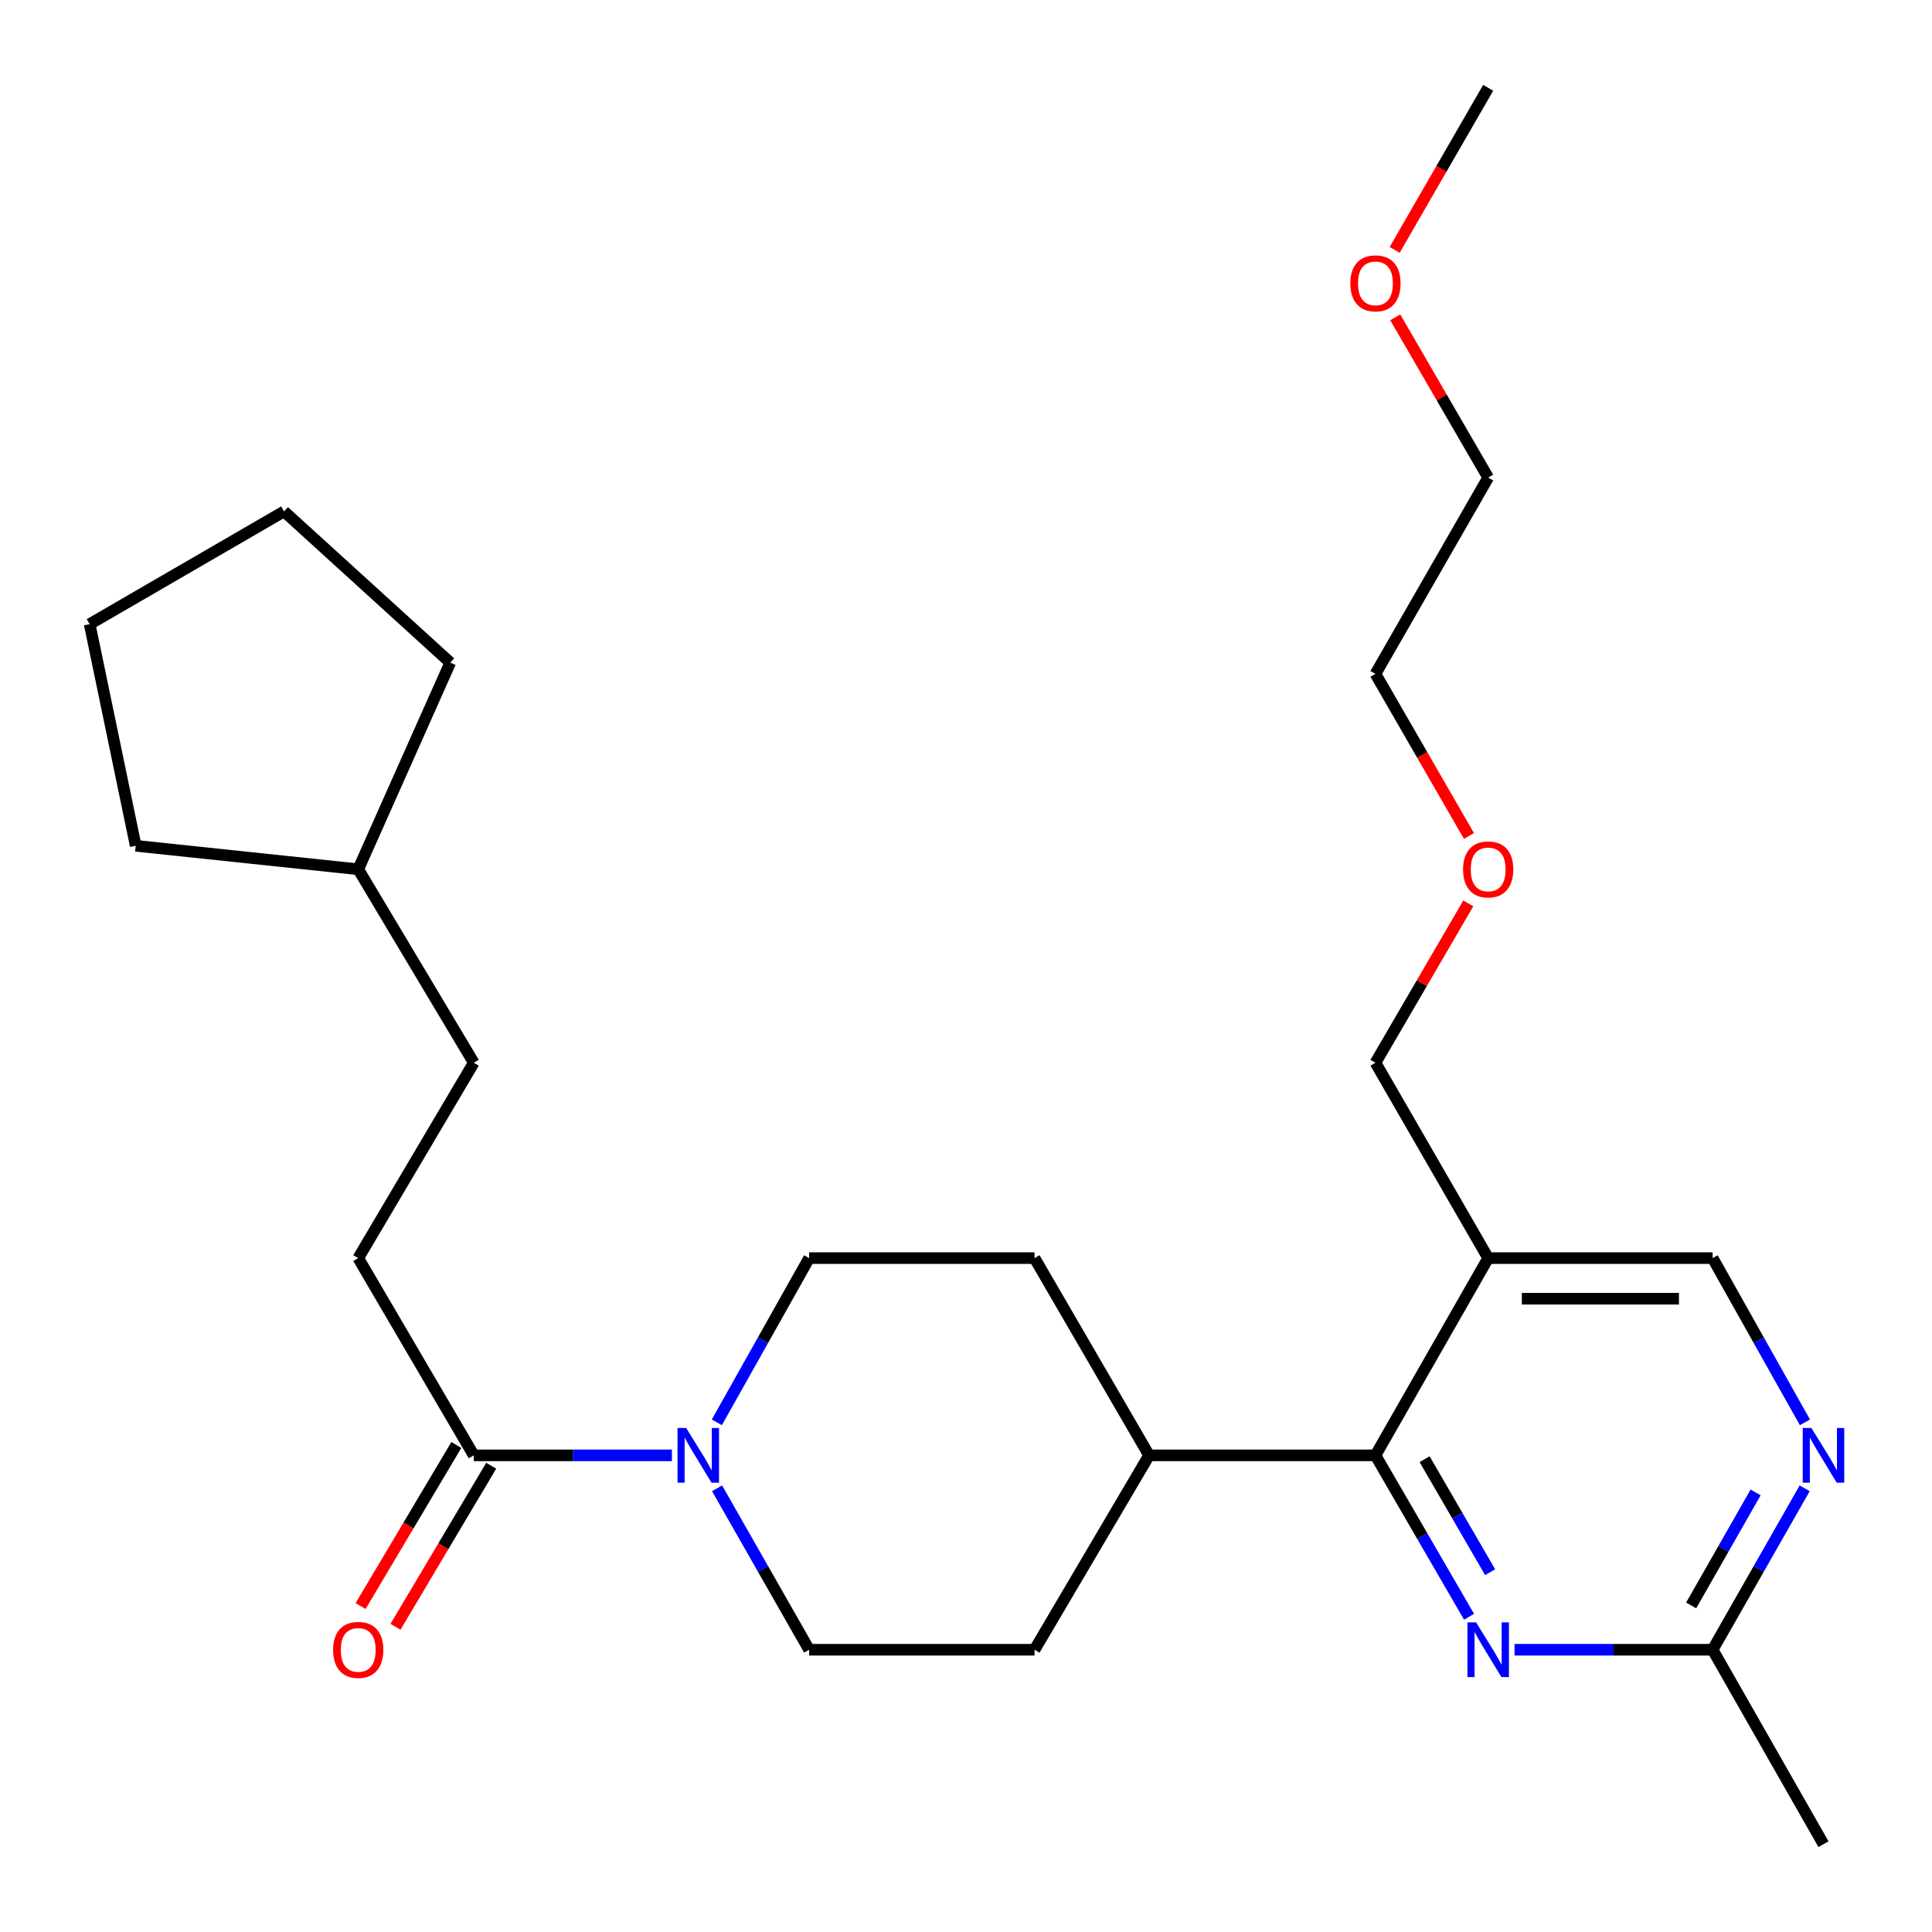 <?xml version='1.0' encoding='iso-8859-1'?>
<svg version='1.1' baseProfile='full'
              xmlns='http://www.w3.org/2000/svg'
                      xmlns:rdkit='http://www.rdkit.org/xml'
                      xmlns:xlink='http://www.w3.org/1999/xlink'
                  xml:space='preserve'
width='1000px' height='1000px' viewBox='0 0 1000 1000'>
<!-- END OF HEADER -->
<rect style='opacity:1.0;fill:#FFFFFF;stroke:none' width='1000' height='1000' x='0' y='0'> </rect>
<path class='bond-1' d='M 711.934,753.288 L 736.157,795.062' style='fill:none;fill-rule:evenodd;stroke:#000000;stroke-width:6px;stroke-linecap:butt;stroke-linejoin:miter;stroke-opacity:1' />
<path class='bond-1' d='M 736.157,795.062 L 760.381,836.837' style='fill:none;fill-rule:evenodd;stroke:#0000FF;stroke-width:6px;stroke-linecap:butt;stroke-linejoin:miter;stroke-opacity:1' />
<path class='bond-1' d='M 737.374,755.282 L 754.331,784.524' style='fill:none;fill-rule:evenodd;stroke:#000000;stroke-width:6px;stroke-linecap:butt;stroke-linejoin:miter;stroke-opacity:1' />
<path class='bond-1' d='M 754.331,784.524 L 771.287,813.767' style='fill:none;fill-rule:evenodd;stroke:#0000FF;stroke-width:6px;stroke-linecap:butt;stroke-linejoin:miter;stroke-opacity:1' />
<path class='bond-3' d='M 711.934,753.288 L 770.278,651.2' style='fill:none;fill-rule:evenodd;stroke:#000000;stroke-width:6px;stroke-linecap:butt;stroke-linejoin:miter;stroke-opacity:1' />
<path class='bond-7' d='M 711.934,753.288 L 594.767,753.288' style='fill:none;fill-rule:evenodd;stroke:#000000;stroke-width:6px;stroke-linecap:butt;stroke-linejoin:miter;stroke-opacity:1' />
<path class='bond-0' d='M 371.151,770.343 L 394.976,812.124' style='fill:none;fill-rule:evenodd;stroke:#0000FF;stroke-width:6px;stroke-linecap:butt;stroke-linejoin:miter;stroke-opacity:1' />
<path class='bond-0' d='M 394.976,812.124 L 418.8,853.905' style='fill:none;fill-rule:evenodd;stroke:#000000;stroke-width:6px;stroke-linecap:butt;stroke-linejoin:miter;stroke-opacity:1' />
<path class='bond-2' d='M 347.78,753.288 L 296.503,753.288' style='fill:none;fill-rule:evenodd;stroke:#0000FF;stroke-width:6px;stroke-linecap:butt;stroke-linejoin:miter;stroke-opacity:1' />
<path class='bond-2' d='M 296.503,753.288 L 245.227,753.288' style='fill:none;fill-rule:evenodd;stroke:#000000;stroke-width:6px;stroke-linecap:butt;stroke-linejoin:miter;stroke-opacity:1' />
<path class='bond-28' d='M 371.029,736.2 L 394.914,693.7' style='fill:none;fill-rule:evenodd;stroke:#0000FF;stroke-width:6px;stroke-linecap:butt;stroke-linejoin:miter;stroke-opacity:1' />
<path class='bond-28' d='M 394.914,693.7 L 418.8,651.2' style='fill:none;fill-rule:evenodd;stroke:#000000;stroke-width:6px;stroke-linecap:butt;stroke-linejoin:miter;stroke-opacity:1' />
<path class='bond-5' d='M 783.922,853.905 L 835.187,853.905' style='fill:none;fill-rule:evenodd;stroke:#0000FF;stroke-width:6px;stroke-linecap:butt;stroke-linejoin:miter;stroke-opacity:1' />
<path class='bond-5' d='M 835.187,853.905 L 886.453,853.905' style='fill:none;fill-rule:evenodd;stroke:#000000;stroke-width:6px;stroke-linecap:butt;stroke-linejoin:miter;stroke-opacity:1' />
<path class='bond-10' d='M 236.197,747.921 L 211.421,789.606' style='fill:none;fill-rule:evenodd;stroke:#000000;stroke-width:6px;stroke-linecap:butt;stroke-linejoin:miter;stroke-opacity:1' />
<path class='bond-10' d='M 211.421,789.606 L 186.645,831.292' style='fill:none;fill-rule:evenodd;stroke:#FF0000;stroke-width:6px;stroke-linecap:butt;stroke-linejoin:miter;stroke-opacity:1' />
<path class='bond-10' d='M 254.256,758.655 L 229.48,800.34' style='fill:none;fill-rule:evenodd;stroke:#000000;stroke-width:6px;stroke-linecap:butt;stroke-linejoin:miter;stroke-opacity:1' />
<path class='bond-10' d='M 229.48,800.34 L 204.704,842.026' style='fill:none;fill-rule:evenodd;stroke:#FF0000;stroke-width:6px;stroke-linecap:butt;stroke-linejoin:miter;stroke-opacity:1' />
<path class='bond-11' d='M 245.227,753.288 L 185.424,651.2' style='fill:none;fill-rule:evenodd;stroke:#000000;stroke-width:6px;stroke-linecap:butt;stroke-linejoin:miter;stroke-opacity:1' />
<path class='bond-6' d='M 770.278,651.2 L 886.453,651.2' style='fill:none;fill-rule:evenodd;stroke:#000000;stroke-width:6px;stroke-linecap:butt;stroke-linejoin:miter;stroke-opacity:1' />
<path class='bond-6' d='M 787.704,672.208 L 869.026,672.208' style='fill:none;fill-rule:evenodd;stroke:#000000;stroke-width:6px;stroke-linecap:butt;stroke-linejoin:miter;stroke-opacity:1' />
<path class='bond-15' d='M 770.278,651.2 L 711.934,550.069' style='fill:none;fill-rule:evenodd;stroke:#000000;stroke-width:6px;stroke-linecap:butt;stroke-linejoin:miter;stroke-opacity:1' />
<path class='bond-4' d='M 934.224,736.2 L 910.338,693.7' style='fill:none;fill-rule:evenodd;stroke:#0000FF;stroke-width:6px;stroke-linecap:butt;stroke-linejoin:miter;stroke-opacity:1' />
<path class='bond-4' d='M 910.338,693.7 L 886.453,651.2' style='fill:none;fill-rule:evenodd;stroke:#000000;stroke-width:6px;stroke-linecap:butt;stroke-linejoin:miter;stroke-opacity:1' />
<path class='bond-27' d='M 934.102,770.343 L 910.277,812.124' style='fill:none;fill-rule:evenodd;stroke:#0000FF;stroke-width:6px;stroke-linecap:butt;stroke-linejoin:miter;stroke-opacity:1' />
<path class='bond-27' d='M 910.277,812.124 L 886.453,853.905' style='fill:none;fill-rule:evenodd;stroke:#000000;stroke-width:6px;stroke-linecap:butt;stroke-linejoin:miter;stroke-opacity:1' />
<path class='bond-27' d='M 908.705,772.471 L 892.028,801.718' style='fill:none;fill-rule:evenodd;stroke:#0000FF;stroke-width:6px;stroke-linecap:butt;stroke-linejoin:miter;stroke-opacity:1' />
<path class='bond-27' d='M 892.028,801.718 L 875.351,830.964' style='fill:none;fill-rule:evenodd;stroke:#000000;stroke-width:6px;stroke-linecap:butt;stroke-linejoin:miter;stroke-opacity:1' />
<path class='bond-19' d='M 886.453,853.905 L 943.828,954.545' style='fill:none;fill-rule:evenodd;stroke:#000000;stroke-width:6px;stroke-linecap:butt;stroke-linejoin:miter;stroke-opacity:1' />
<path class='bond-12' d='M 594.767,753.288 L 535.477,651.2' style='fill:none;fill-rule:evenodd;stroke:#000000;stroke-width:6px;stroke-linecap:butt;stroke-linejoin:miter;stroke-opacity:1' />
<path class='bond-13' d='M 594.767,753.288 L 535.477,853.905' style='fill:none;fill-rule:evenodd;stroke:#000000;stroke-width:6px;stroke-linecap:butt;stroke-linejoin:miter;stroke-opacity:1' />
<path class='bond-8' d='M 418.8,651.2 L 535.477,651.2' style='fill:none;fill-rule:evenodd;stroke:#000000;stroke-width:6px;stroke-linecap:butt;stroke-linejoin:miter;stroke-opacity:1' />
<path class='bond-9' d='M 418.8,853.905 L 535.477,853.905' style='fill:none;fill-rule:evenodd;stroke:#000000;stroke-width:6px;stroke-linecap:butt;stroke-linejoin:miter;stroke-opacity:1' />
<path class='bond-14' d='M 185.424,651.2 L 245.227,550.069' style='fill:none;fill-rule:evenodd;stroke:#000000;stroke-width:6px;stroke-linecap:butt;stroke-linejoin:miter;stroke-opacity:1' />
<path class='bond-16' d='M 245.227,550.069 L 185.424,449.931' style='fill:none;fill-rule:evenodd;stroke:#000000;stroke-width:6px;stroke-linecap:butt;stroke-linejoin:miter;stroke-opacity:1' />
<path class='bond-17' d='M 711.934,550.069 L 735.962,508.829' style='fill:none;fill-rule:evenodd;stroke:#000000;stroke-width:6px;stroke-linecap:butt;stroke-linejoin:miter;stroke-opacity:1' />
<path class='bond-17' d='M 735.962,508.829 L 759.99,467.588' style='fill:none;fill-rule:evenodd;stroke:#FF0000;stroke-width:6px;stroke-linecap:butt;stroke-linejoin:miter;stroke-opacity:1' />
<path class='bond-23' d='M 185.424,449.931 L 70.241,437.781' style='fill:none;fill-rule:evenodd;stroke:#000000;stroke-width:6px;stroke-linecap:butt;stroke-linejoin:miter;stroke-opacity:1' />
<path class='bond-24' d='M 185.424,449.931 L 233.054,342.976' style='fill:none;fill-rule:evenodd;stroke:#000000;stroke-width:6px;stroke-linecap:butt;stroke-linejoin:miter;stroke-opacity:1' />
<path class='bond-21' d='M 760.332,432.692 L 736.133,390.746' style='fill:none;fill-rule:evenodd;stroke:#FF0000;stroke-width:6px;stroke-linecap:butt;stroke-linejoin:miter;stroke-opacity:1' />
<path class='bond-21' d='M 736.133,390.746 L 711.934,348.8' style='fill:none;fill-rule:evenodd;stroke:#000000;stroke-width:6px;stroke-linecap:butt;stroke-linejoin:miter;stroke-opacity:1' />
<path class='bond-18' d='M 722.177,164.242 L 746.228,205.722' style='fill:none;fill-rule:evenodd;stroke:#FF0000;stroke-width:6px;stroke-linecap:butt;stroke-linejoin:miter;stroke-opacity:1' />
<path class='bond-18' d='M 746.228,205.722 L 770.278,247.202' style='fill:none;fill-rule:evenodd;stroke:#000000;stroke-width:6px;stroke-linecap:butt;stroke-linejoin:miter;stroke-opacity:1' />
<path class='bond-22' d='M 721.88,129.335 L 746.079,87.395' style='fill:none;fill-rule:evenodd;stroke:#FF0000;stroke-width:6px;stroke-linecap:butt;stroke-linejoin:miter;stroke-opacity:1' />
<path class='bond-22' d='M 746.079,87.395 L 770.278,45.455' style='fill:none;fill-rule:evenodd;stroke:#000000;stroke-width:6px;stroke-linecap:butt;stroke-linejoin:miter;stroke-opacity:1' />
<path class='bond-20' d='M 770.278,247.202 L 711.934,348.8' style='fill:none;fill-rule:evenodd;stroke:#000000;stroke-width:6px;stroke-linecap:butt;stroke-linejoin:miter;stroke-opacity:1' />
<path class='bond-25' d='M 70.241,437.781 L 46.408,323.053' style='fill:none;fill-rule:evenodd;stroke:#000000;stroke-width:6px;stroke-linecap:butt;stroke-linejoin:miter;stroke-opacity:1' />
<path class='bond-26' d='M 233.054,342.976 L 147.037,264.709' style='fill:none;fill-rule:evenodd;stroke:#000000;stroke-width:6px;stroke-linecap:butt;stroke-linejoin:miter;stroke-opacity:1' />
<path class='bond-29' d='M 46.408,323.053 L 147.037,264.709' style='fill:none;fill-rule:evenodd;stroke:#000000;stroke-width:6px;stroke-linecap:butt;stroke-linejoin:miter;stroke-opacity:1' />
<path  class='atom-1' d='M 355.165 739.128
L 364.445 754.128
Q 365.365 755.608, 366.845 758.288
Q 368.325 760.968, 368.405 761.128
L 368.405 739.128
L 372.165 739.128
L 372.165 767.448
L 368.285 767.448
L 358.325 751.048
Q 357.165 749.128, 355.925 746.928
Q 354.725 744.728, 354.365 744.048
L 354.365 767.448
L 350.685 767.448
L 350.685 739.128
L 355.165 739.128
' fill='#0000FF'/>
<path  class='atom-2' d='M 764.018 839.745
L 773.298 854.745
Q 774.218 856.225, 775.698 858.905
Q 777.178 861.585, 777.258 861.745
L 777.258 839.745
L 781.018 839.745
L 781.018 868.065
L 777.138 868.065
L 767.178 851.665
Q 766.018 849.745, 764.778 847.545
Q 763.578 845.345, 763.218 844.665
L 763.218 868.065
L 759.538 868.065
L 759.538 839.745
L 764.018 839.745
' fill='#0000FF'/>
<path  class='atom-5' d='M 937.568 739.128
L 946.848 754.128
Q 947.768 755.608, 949.248 758.288
Q 950.728 760.968, 950.808 761.128
L 950.808 739.128
L 954.568 739.128
L 954.568 767.448
L 950.688 767.448
L 940.728 751.048
Q 939.568 749.128, 938.328 746.928
Q 937.128 744.728, 936.768 744.048
L 936.768 767.448
L 933.088 767.448
L 933.088 739.128
L 937.568 739.128
' fill='#0000FF'/>
<path  class='atom-11' d='M 172.424 853.985
Q 172.424 847.185, 175.784 843.385
Q 179.144 839.585, 185.424 839.585
Q 191.704 839.585, 195.064 843.385
Q 198.424 847.185, 198.424 853.985
Q 198.424 860.865, 195.024 864.785
Q 191.624 868.665, 185.424 868.665
Q 179.184 868.665, 175.784 864.785
Q 172.424 860.905, 172.424 853.985
M 185.424 865.465
Q 189.744 865.465, 192.064 862.585
Q 194.424 859.665, 194.424 853.985
Q 194.424 848.425, 192.064 845.625
Q 189.744 842.785, 185.424 842.785
Q 181.104 842.785, 178.744 845.585
Q 176.424 848.385, 176.424 853.985
Q 176.424 859.705, 178.744 862.585
Q 181.104 865.465, 185.424 865.465
' fill='#FF0000'/>
<path  class='atom-18' d='M 757.278 450.011
Q 757.278 443.211, 760.638 439.411
Q 763.998 435.611, 770.278 435.611
Q 776.558 435.611, 779.918 439.411
Q 783.278 443.211, 783.278 450.011
Q 783.278 456.891, 779.878 460.811
Q 776.478 464.691, 770.278 464.691
Q 764.038 464.691, 760.638 460.811
Q 757.278 456.931, 757.278 450.011
M 770.278 461.491
Q 774.598 461.491, 776.918 458.611
Q 779.278 455.691, 779.278 450.011
Q 779.278 444.451, 776.918 441.651
Q 774.598 438.811, 770.278 438.811
Q 765.958 438.811, 763.598 441.611
Q 761.278 444.411, 761.278 450.011
Q 761.278 455.731, 763.598 458.611
Q 765.958 461.491, 770.278 461.491
' fill='#FF0000'/>
<path  class='atom-19' d='M 698.934 146.654
Q 698.934 139.854, 702.294 136.054
Q 705.654 132.254, 711.934 132.254
Q 718.214 132.254, 721.574 136.054
Q 724.934 139.854, 724.934 146.654
Q 724.934 153.534, 721.534 157.454
Q 718.134 161.334, 711.934 161.334
Q 705.694 161.334, 702.294 157.454
Q 698.934 153.574, 698.934 146.654
M 711.934 158.134
Q 716.254 158.134, 718.574 155.254
Q 720.934 152.334, 720.934 146.654
Q 720.934 141.094, 718.574 138.294
Q 716.254 135.454, 711.934 135.454
Q 707.614 135.454, 705.254 138.254
Q 702.934 141.054, 702.934 146.654
Q 702.934 152.374, 705.254 155.254
Q 707.614 158.134, 711.934 158.134
' fill='#FF0000'/>
</svg>
